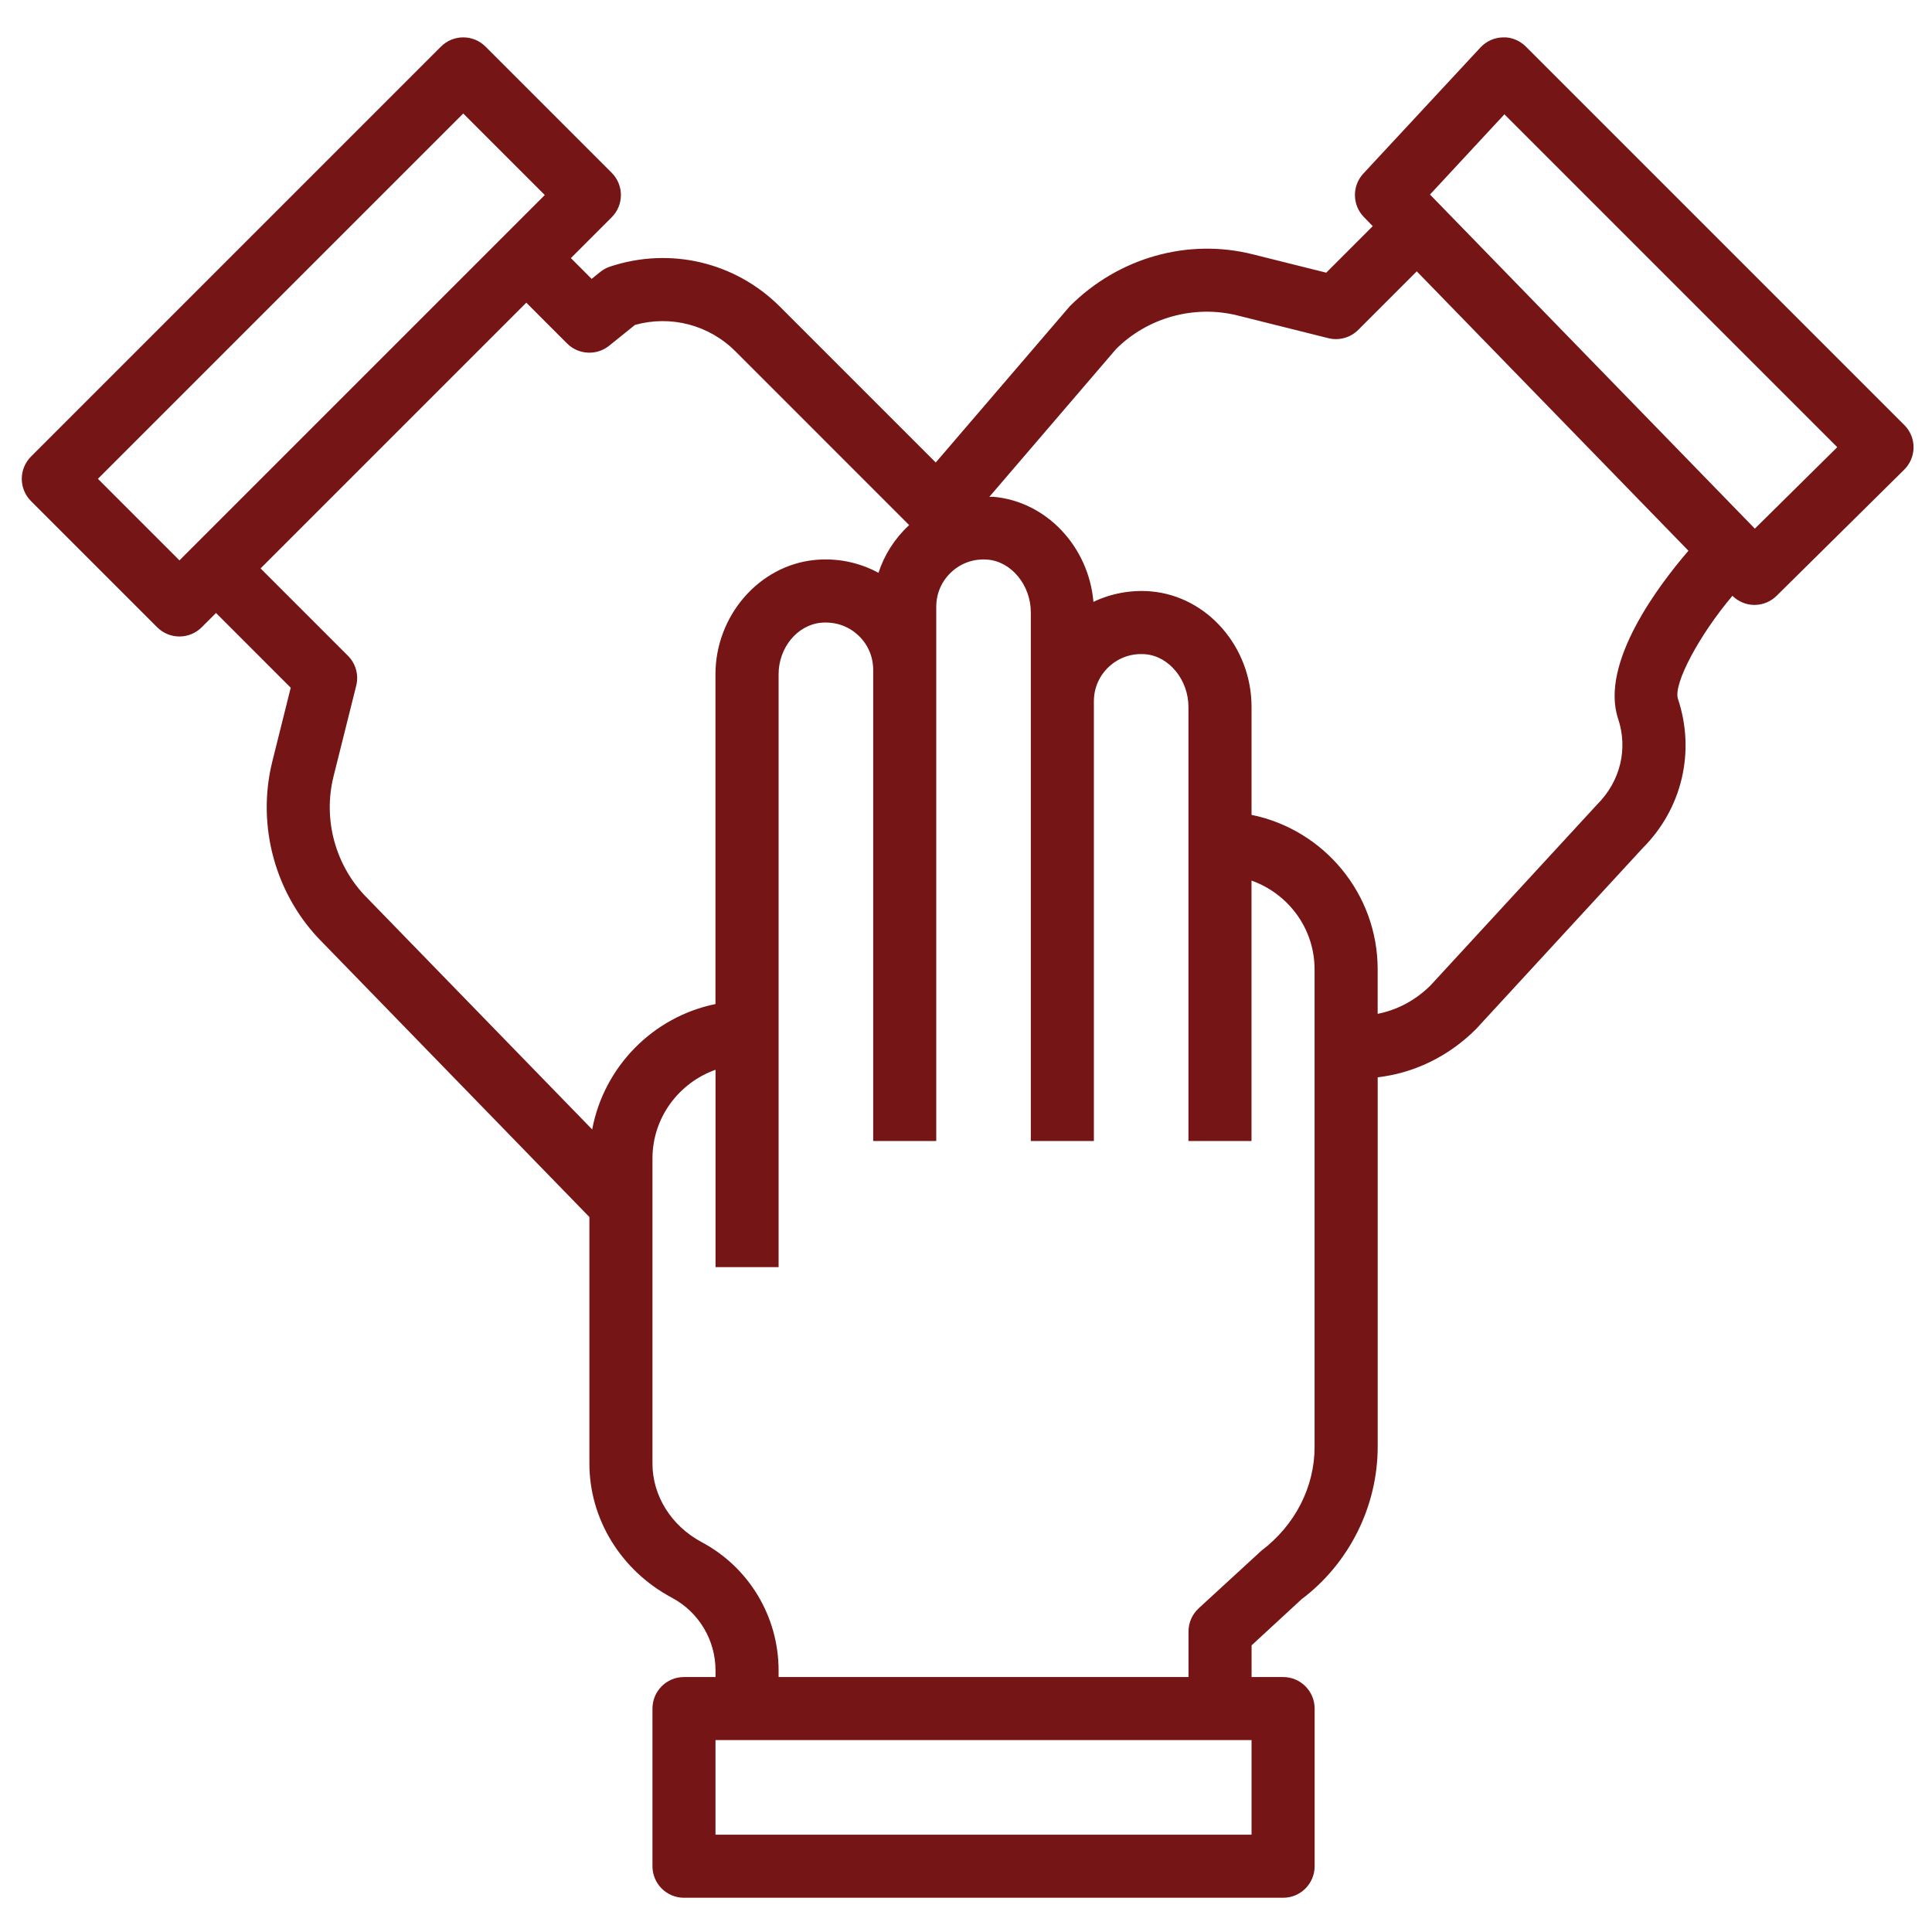 <svg xmlns="http://www.w3.org/2000/svg" xmlns:xlink="http://www.w3.org/1999/xlink" width="1000" viewBox="0 0 750 750" height="1000" preserveAspectRatio="xMidYMid meet"><path fill="#761516" d="M 739.238 164.984 L 592.352 18.098 C 590 15.746 586.684 14.352 583.465 14.512 C 580.148 14.57 576.988 15.98 574.727 18.414 L 529.25 67.379 C 524.82 72.164 524.906 79.57 529.445 84.246 L 532.898 87.797 L 514.844 105.852 L 486.324 98.727 C 461.23 92.41 434.227 99.914 415.277 118.898 L 363.254 179.539 L 302.801 119.082 C 285.43 101.715 260.141 95.754 236.809 103.5 C 235.426 103.965 234.129 104.676 232.992 105.582 L 229.672 108.262 L 221.621 100.195 L 237.445 84.367 C 242.234 79.582 242.234 71.848 237.445 67.059 L 188.484 18.098 C 183.699 13.312 175.961 13.312 171.176 18.098 L 12.047 177.227 C 7.262 182.012 7.262 189.746 12.047 194.535 L 61.012 243.496 C 63.398 245.883 66.531 247.082 69.664 247.082 C 72.797 247.082 75.93 245.883 78.316 243.496 L 83.852 237.965 L 112.859 266.973 L 105.738 295.496 C 99.445 320.625 106.926 347.602 125.113 365.781 L 228.805 472.457 L 228.805 568.156 C 228.805 589.734 241.07 609.676 260.812 620.227 C 271.266 625.797 277.766 636.629 277.766 648.492 L 277.766 651.023 L 265.527 651.023 C 258.758 651.023 253.285 656.496 253.285 663.266 L 253.285 724.469 C 253.285 731.238 258.758 736.707 265.527 736.707 L 498.098 736.707 C 504.867 736.707 510.34 731.238 510.34 724.469 L 510.34 663.266 C 510.34 656.496 504.867 651.023 498.098 651.023 L 485.859 651.023 L 485.859 638.723 L 505.258 620.828 C 523.766 606.898 534.82 584.754 534.82 561.582 L 534.82 418.195 C 548.605 416.629 562.18 410.324 573.035 399.441 L 637.738 329.18 C 652.98 313.941 658.219 291.773 651.387 271.332 C 649.43 265.434 659.969 246.105 672.527 231.293 C 674.781 233.508 677.777 234.793 680.949 234.832 C 680.984 234.832 681.035 234.832 681.07 234.832 C 684.293 234.832 687.387 233.559 689.676 231.293 L 739.203 182.332 C 741.516 180.043 742.824 176.934 742.84 173.664 C 742.852 170.395 741.555 167.285 739.238 164.984 Z M 69.664 217.535 L 38.008 185.879 L 179.828 44.059 L 211.484 75.715 Z M 229.883 438.453 L 142.531 348.594 C 130.266 336.328 125.273 318.25 129.473 301.418 L 138.285 266.18 C 139.336 262.004 138.102 257.598 135.066 254.562 L 101.16 220.656 L 204.312 117.504 L 220.137 133.332 C 224.559 137.762 231.621 138.117 236.469 134.211 L 246.516 126.121 C 260.434 122.277 275.207 126.109 285.492 136.391 L 352.961 203.863 C 352.926 203.898 352.875 203.91 352.84 203.945 C 347.344 208.992 343.293 215.379 341.027 222.371 C 333.523 218.293 324.844 216.508 316.215 217.387 C 294.648 219.543 277.742 239.043 277.742 261.758 L 277.742 389.773 C 253.492 394.719 234.449 414.07 229.883 438.453 Z M 485.848 712.227 L 277.754 712.227 L 277.754 675.504 L 485.848 675.504 Z M 510.328 561.582 C 510.328 577.102 502.934 591.926 489.605 602.039 L 465.332 624.34 C 462.809 626.652 461.375 629.922 461.375 633.348 L 461.375 651.023 L 302.25 651.023 L 302.25 648.477 C 302.25 627.559 290.777 608.438 272.332 598.621 C 260.594 592.344 253.285 580.664 253.285 568.156 L 253.285 449.75 C 253.285 433.812 263.555 420.348 277.766 415.281 L 277.766 491.895 L 302.25 491.895 L 302.25 261.758 C 302.25 251.453 309.457 242.664 318.676 241.746 C 323.977 241.27 329.031 242.871 332.922 246.398 C 336.816 249.922 338.969 254.77 338.969 260.008 L 338.969 442.934 L 363.453 442.934 L 363.453 235.539 C 363.453 230.324 365.57 225.527 369.402 222.004 C 373.23 218.5 378.176 216.789 383.477 217.254 C 392.684 218.047 400.16 227.23 400.16 237.707 L 400.16 442.934 L 424.641 442.934 L 424.641 272.262 C 424.641 267.047 426.762 262.25 430.59 258.723 C 434.422 255.223 439.379 253.535 444.668 253.977 C 453.875 254.77 461.352 263.949 461.352 274.43 L 461.352 442.934 L 485.832 442.934 L 485.832 341.84 C 500.043 346.906 510.316 360.371 510.316 376.309 L 510.316 561.582 Z M 628.168 279.082 C 632.023 290.66 629.062 303.23 620.078 312.227 L 555.371 382.488 C 549.422 388.438 542.176 392.133 534.809 393.566 L 534.809 376.297 C 534.809 346.734 513.742 322.008 485.848 316.328 L 485.848 274.418 C 485.848 251.184 468.695 231.477 446.809 229.578 C 439.098 228.93 431.352 230.352 424.473 233.645 C 422.621 212.211 406.219 194.645 385.605 192.855 C 385.082 192.809 384.578 192.906 384.051 192.883 L 433.234 135.523 C 445.5 123.258 463.566 118.273 480.41 122.461 L 515.652 131.273 C 519.812 132.328 524.234 131.09 527.27 128.055 L 549.988 105.336 L 655.453 213.801 C 644.129 226.91 620.922 257.379 628.168 279.082 Z M 681.23 205.219 L 555.117 75.52 L 584.016 44.379 L 713.227 173.59 Z M 681.23 205.219 " fill-opacity="1" fill-rule="nonzero"></path></svg>